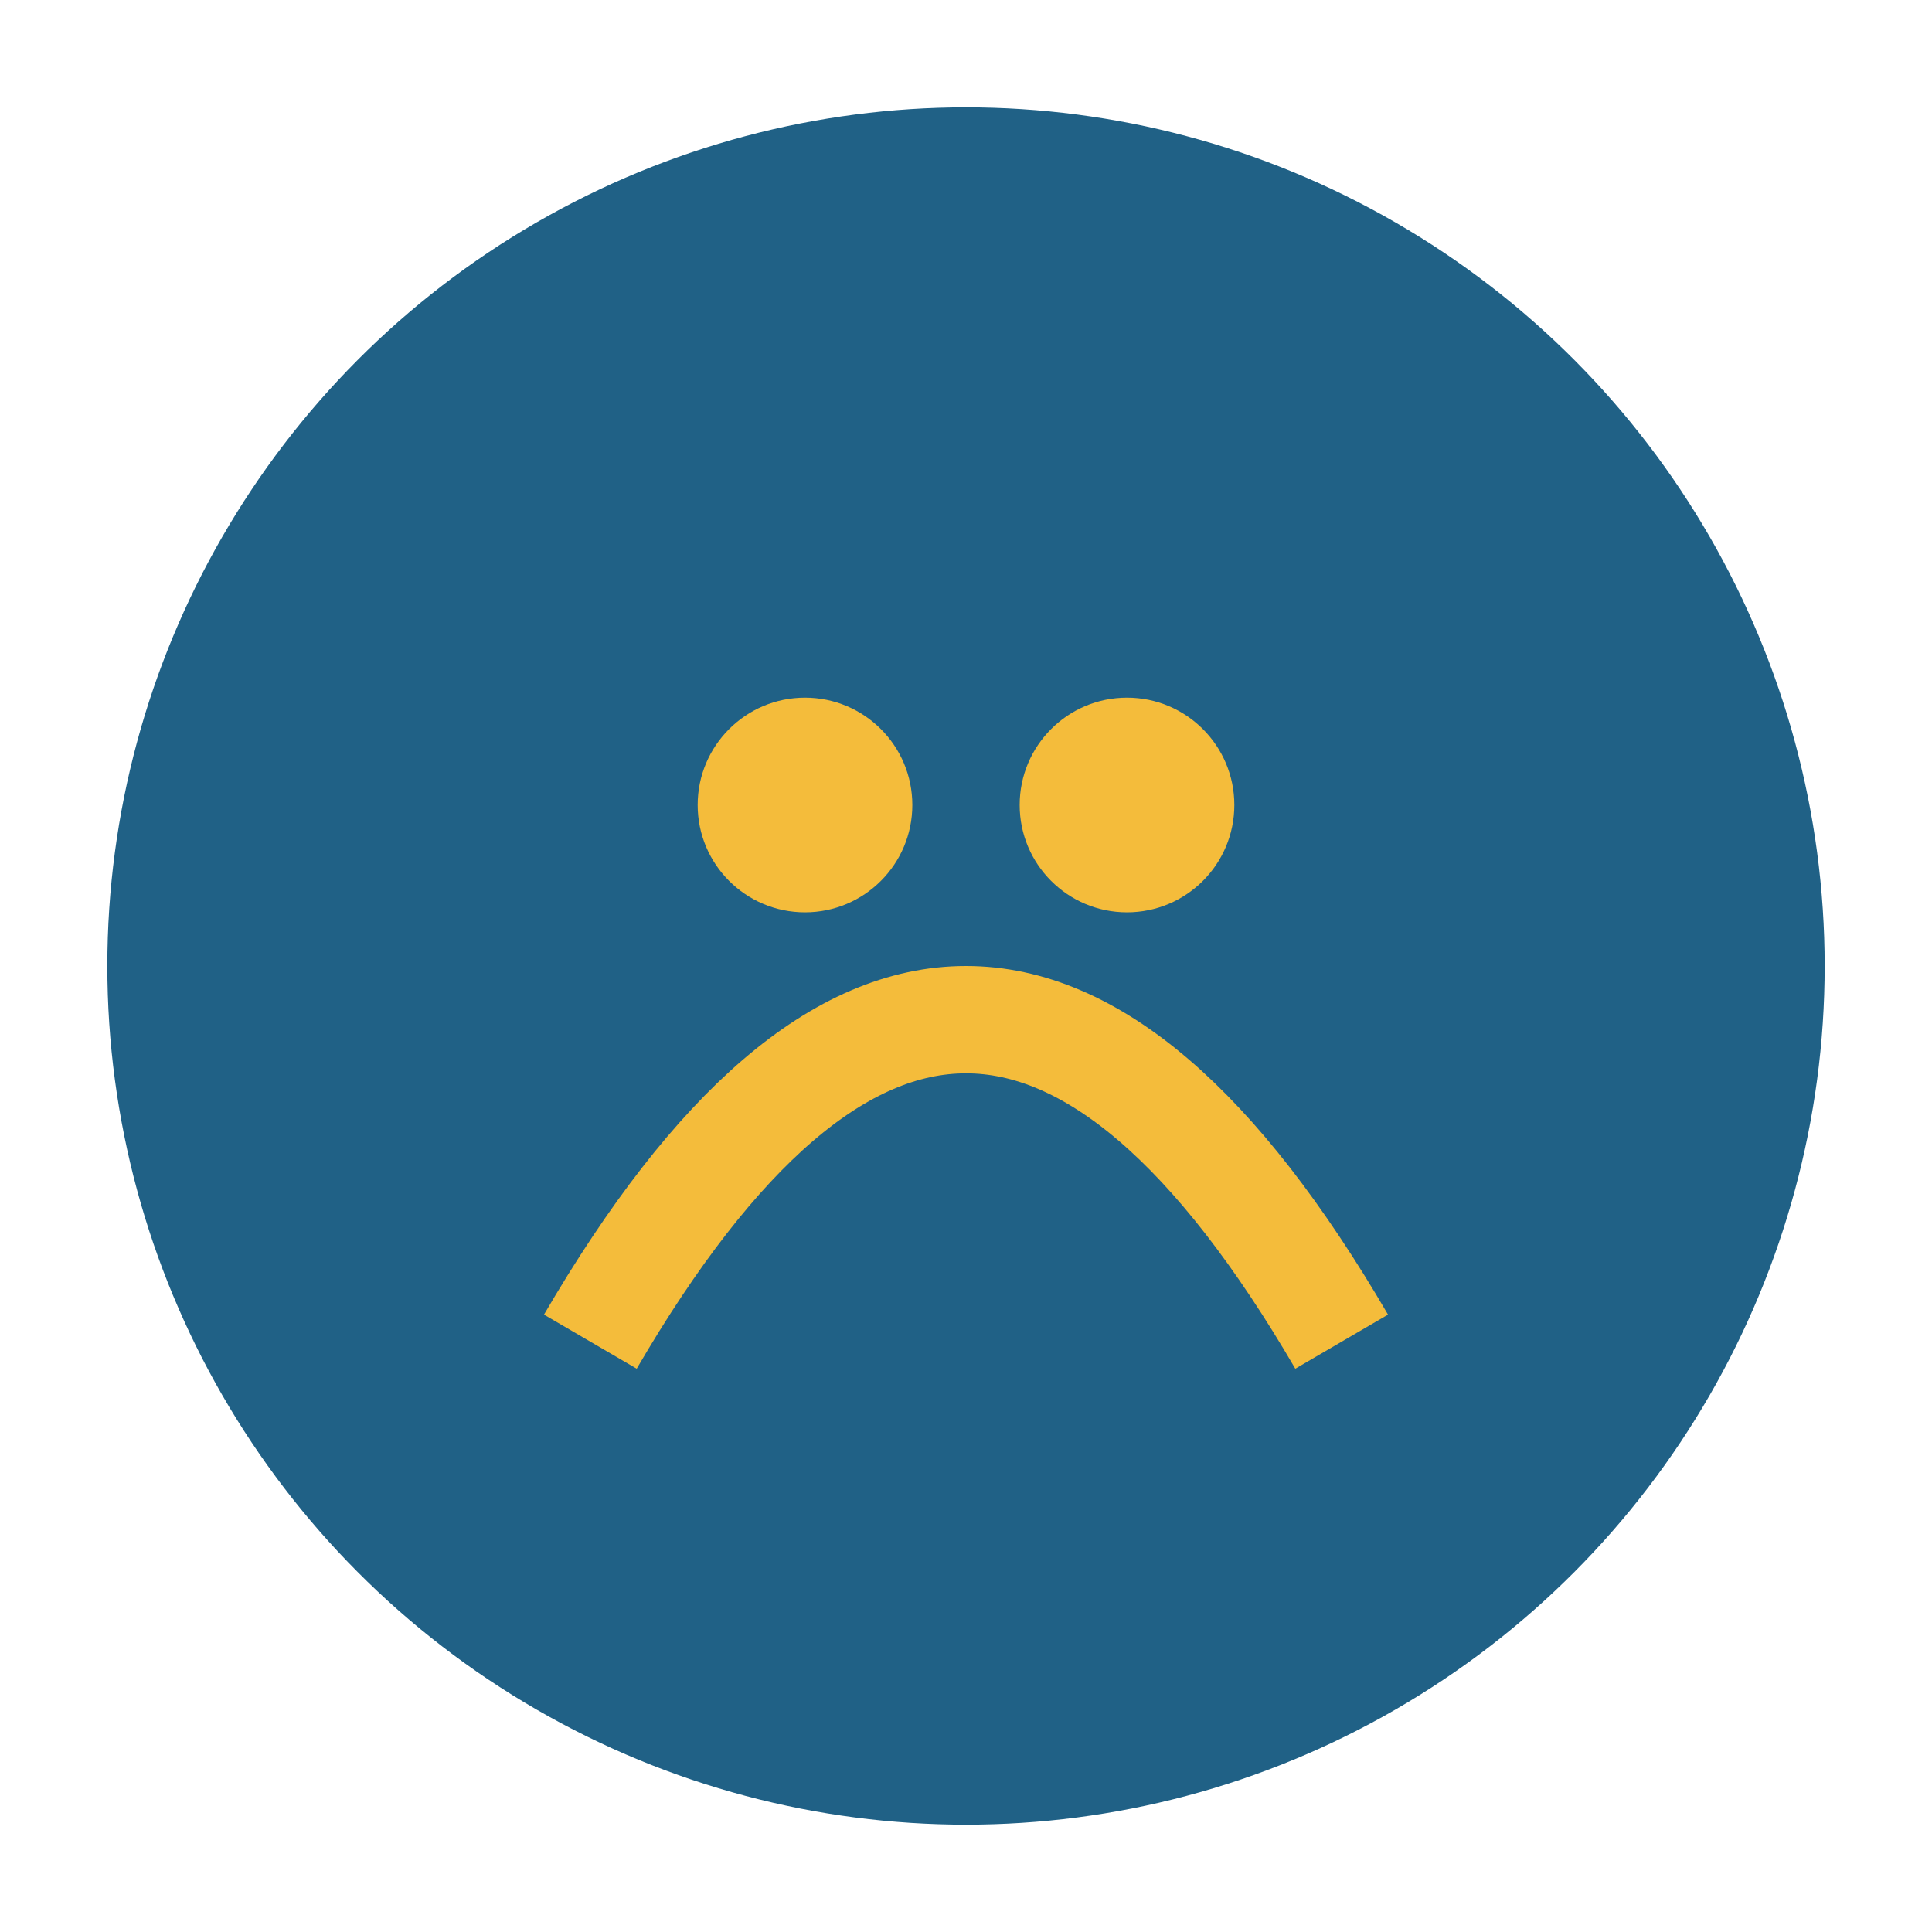 <?xml version="1.0" encoding="UTF-8"?>
<svg xmlns="http://www.w3.org/2000/svg" width="36" height="36" viewBox="0 0 36 36"><circle cx="18" cy="18" r="16" fill="#206186"/><path d="M11 25Q18 13 25 25" stroke="#F4BC3B" stroke-width="2" fill="none"/><circle cx="15" cy="15" r="2" fill="#F4BC3B"/><circle cx="21" cy="15" r="2" fill="#F4BC3B"/></svg>